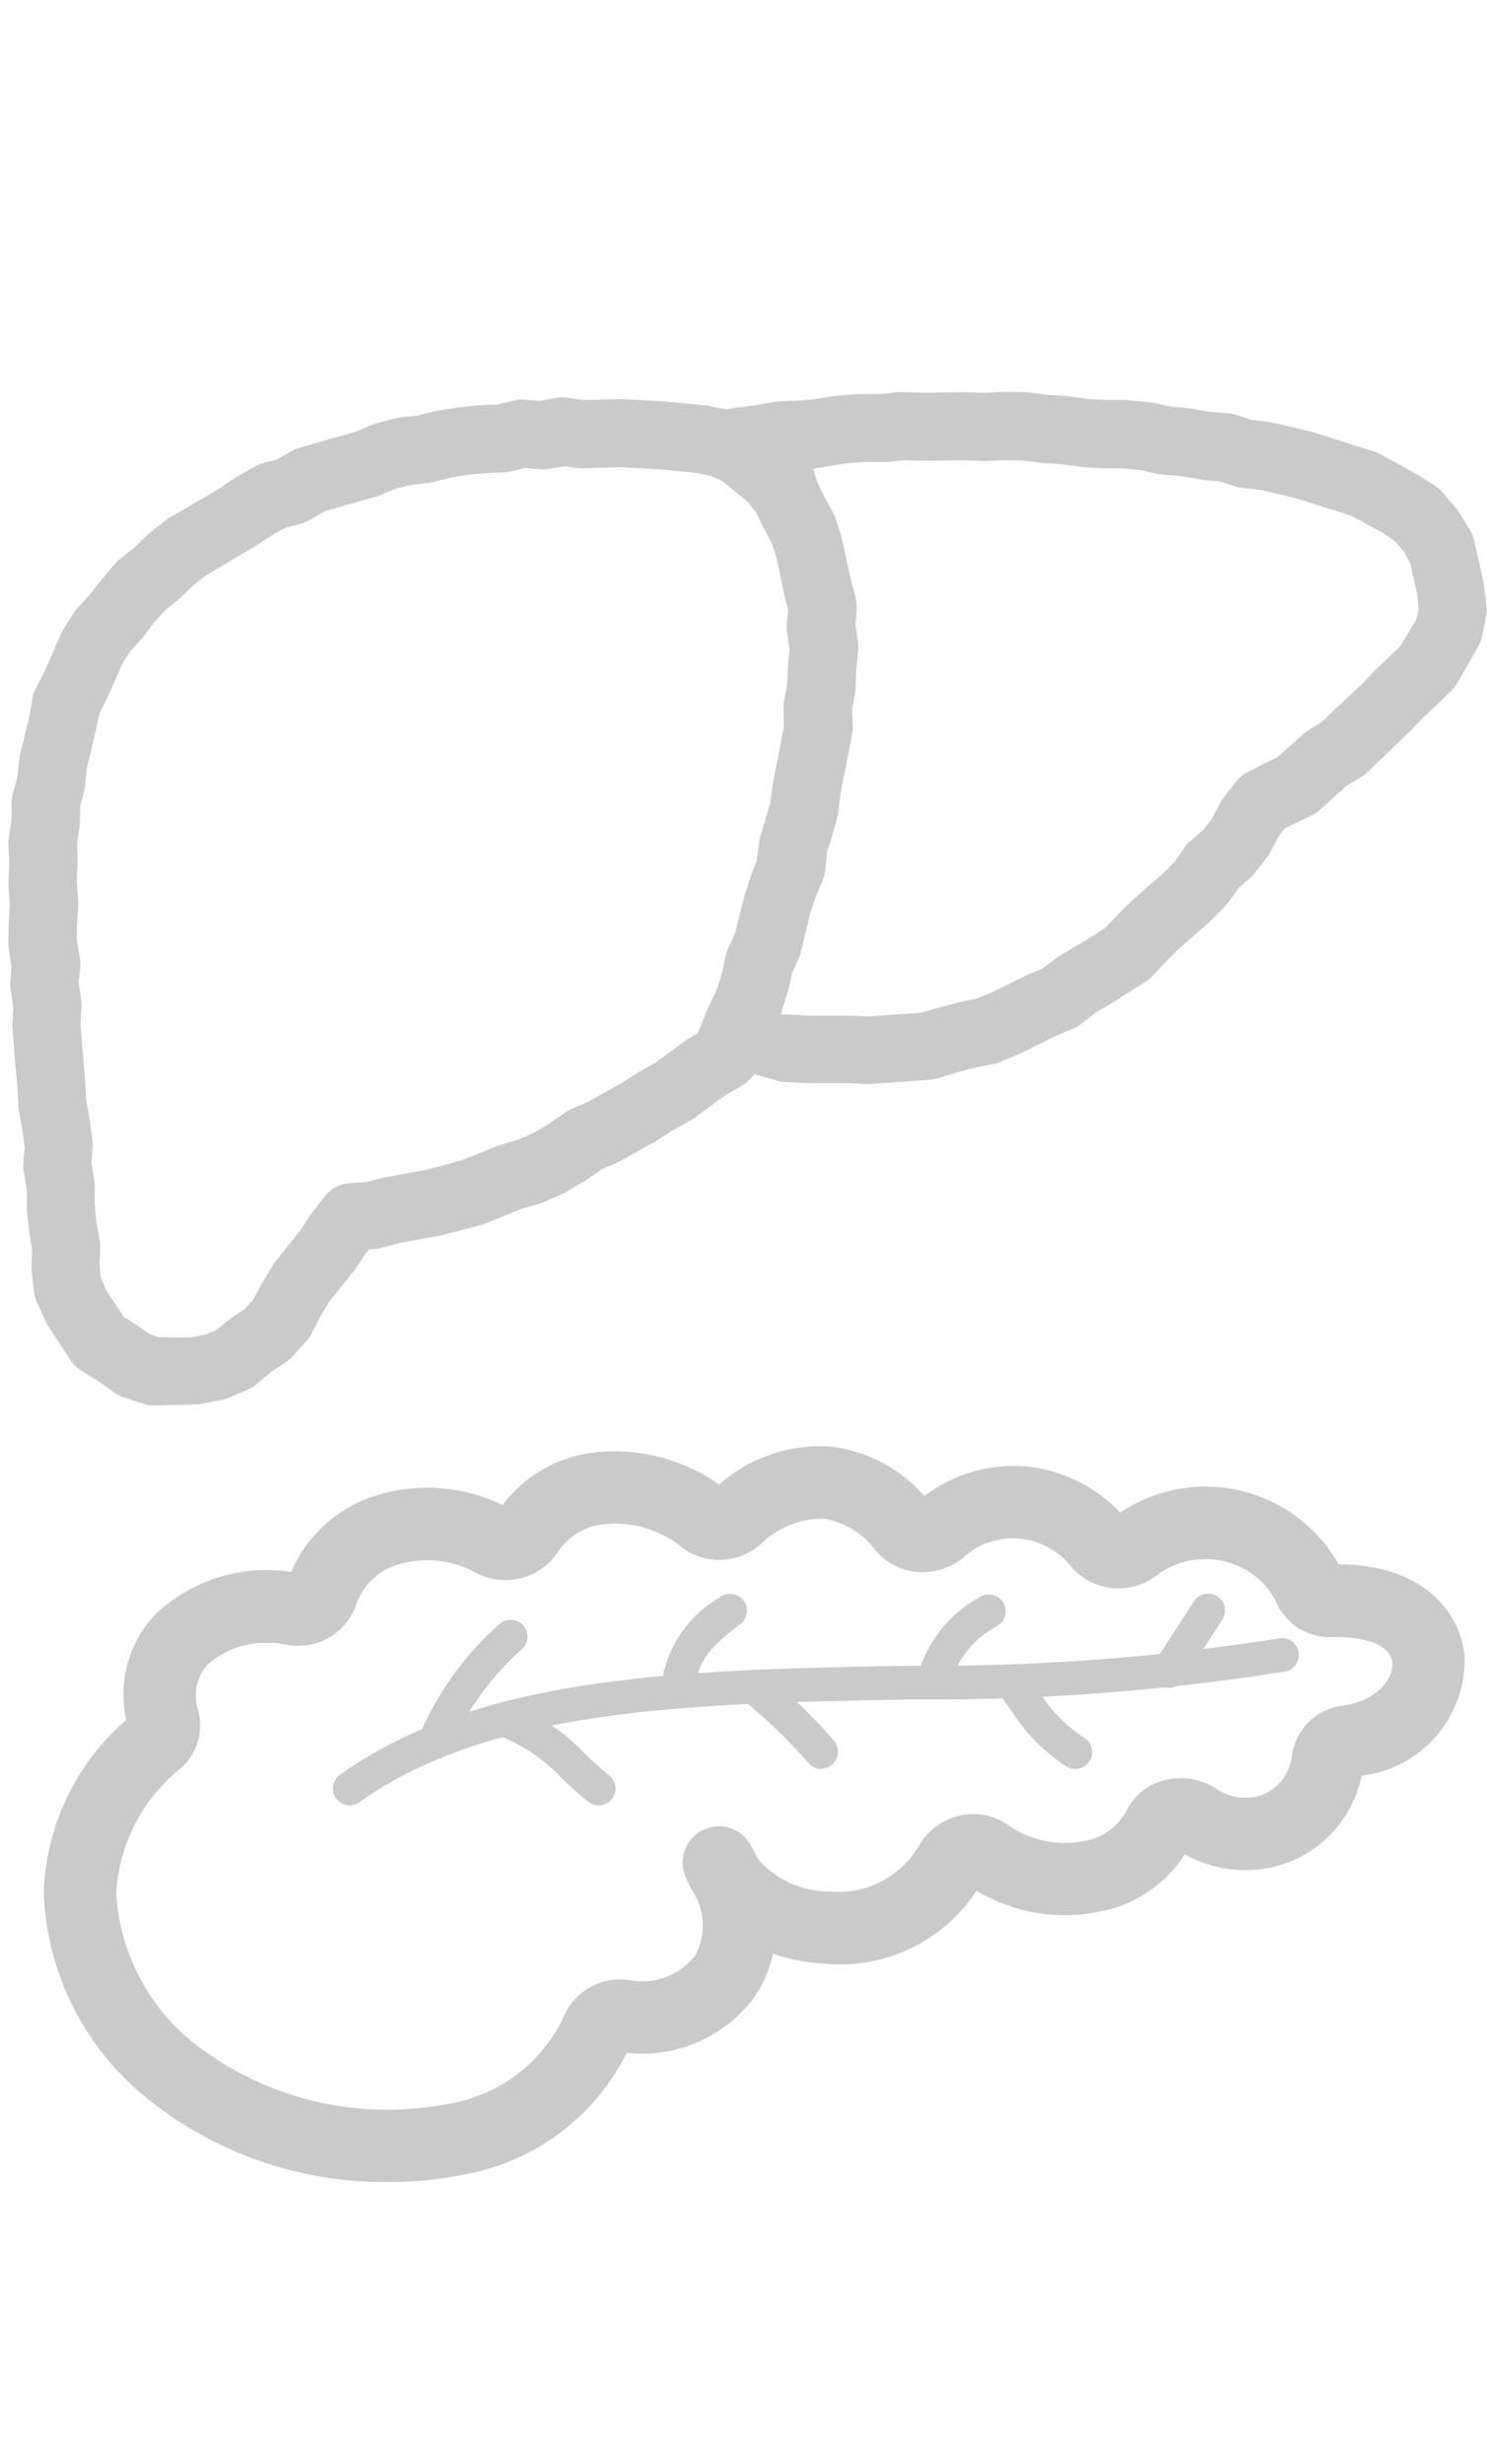 <svg xmlns="http://www.w3.org/2000/svg" viewBox="0 0 41.048 68"><defs><style>.cls-1{fill:none;}.cls-2{fill:#cacaca;}</style></defs><g id="レイヤー_2" data-name="レイヤー 2"><g id="レイヤー_1-2" data-name="レイヤー 1"><rect class="cls-1" width="41.048" height="68"/><path class="cls-2" d="M4.253,38.785a.992.992,0,0,1-.3-.049l-.549-.183a.977.977,0,0,1-.247-.126l-.437-.31-.471-.292a.954.954,0,0,1-.3-.288L1.336,36.6a.917.917,0,0,1-.076-.137l-.242-.53a.971.971,0,0,1-.079-.283l-.065-.577a.976.976,0,0,1-.005-.144L.887,34.5l-.081-.484-.063-.635,0-.538-.086-.5A.98.98,0,0,1,.643,32.1l.036-.429-.054-.452-.1-.534a.822.822,0,0,1-.015-.13l-.026-.527-.053-.54-.087-1.11a.851.851,0,0,1,0-.15L.365,27.8l-.071-.48a.9.9,0,0,1-.009-.232l.034-.4-.074-.474a.944.944,0,0,1-.014-.17l.006-.559.033-.526-.036-.514a1,1,0,0,1,0-.11l.022-.5-.024-.53a.948.948,0,0,1,.011-.192l.071-.457.005-.509A1.056,1.056,0,0,1,.352,21.9l.123-.437.054-.5a.931.931,0,0,1,.021-.123l.258-1.056L.9,19.254a.937.937,0,0,1,.091-.267l.245-.472.426-.974a.856.856,0,0,1,.066-.132l.295-.479a.946.946,0,0,1,.111-.145l.339-.367.314-.41.4-.463a1,1,0,0,1,.134-.126l.379-.3.369-.36c.026-.024.055-.049.083-.072l.43-.335a.742.742,0,0,1,.107-.072l1.384-.81.44-.3.548-.31a.976.976,0,0,1,.228-.09l.359-.091.4-.228a.91.91,0,0,1,.227-.1L9.8,11.919l.478-.2a.908.908,0,0,1,.118-.038l.534-.14a1.224,1.224,0,0,1,.13-.023l.466-.054.494-.121.624-.1.6-.061.481-.021.477-.11a.926.926,0,0,1,.223-.027l.461.037.456-.078a1.01,1.01,0,0,1,.182-.017.976.976,0,0,1,.132.009l.441.064,1.054-.026,1.15.06,1.141.111a.722.722,0,0,1,.111.016l.5.1.2-.044.61-.076.536-.094a1.084,1.084,0,0,1,.129-.013l.524-.019.5-.048.536-.086.644-.047H24.3l.525-.055.133,0,.523.019,1.126-.016.537.017.532-.025.619.006a1,1,0,0,1,.108.008l.519.069.537.034.574.078.5.029.547,0,.646.063a.989.989,0,0,1,.109.017l.464.1.514.046.575.1.53.043a.869.869,0,0,1,.219.045l.409.135.488.057a1.121,1.121,0,0,1,.127.021l1.08.26,1.66.524a.929.929,0,0,1,.177.074l.988.537.542.342a.925.925,0,0,1,.208.181l.375.439a.988.988,0,0,1,.085.116l.3.489a.958.958,0,0,1,.117.286l.252,1.111.09.661a.917.917,0,0,1-.009.3l-.113.569a.98.98,0,0,1-.1.275l-.579,1.011a.871.871,0,0,1-.141.185l-.4.4-.4.366-.356.375-1.179,1.131a.9.9,0,0,1-.2.155l-.367.217-.742.668a.93.93,0,0,1-.238.16l-.754.371-.154.2-.238.45a.935.935,0,0,1-.095.148l-.342.44a1.1,1.1,0,0,1-.129.135l-.307.263-.278.388a1.262,1.262,0,0,1-.106.128l-.388.395-.861.75-.366.363-.372.4a.948.948,0,0,1-.175.147l-.97.616-.42.244-.405.316a.923.923,0,0,1-.224.132l-.475.2-.983.486-.567.238a1.122,1.122,0,0,1-.181.055l-.507.1-.494.13-.521.162a.943.943,0,0,1-.208.04l-1.659.12-.12,0-.528-.024-1.106,0-.6-.03a.9.9,0,0,1-.209-.035l-.645-.183-.125.139a.989.989,0,0,1-.239.193l-.431.242-.864.636a1.153,1.153,0,0,1-.119.078l-.46.255-.461.294-1.03.576-.493.219-.413.284-.551.33a1.083,1.083,0,0,1-.1.053l-.515.227a1.19,1.19,0,0,1-.127.047l-.481.138-1.014.409a1.009,1.009,0,0,1-.117.04l-1.1.289-1.149.21-.519.137a.892.892,0,0,1-.179.029l-.15.01-.105.128-.266.407-.72.9-.244.4-.25.488a.965.965,0,0,1-.138.2l-.381.424a.968.968,0,0,1-.181.156l-.414.276-.407.34a.906.906,0,0,1-.239.149l-.527.226a.91.91,0,0,1-.191.058l-.561.108a1.008,1.008,0,0,1-.161.019l-.562.012ZM14.11,13.009a.9.9,0,0,1-.183.026l-.515.02-.491.047-.471.075-.507.126a.873.873,0,0,1-.12.023l-.465.053-.41.1-.473.19a.928.928,0,0,1-.1.035l-1.419.407-.407.236a1.032,1.032,0,0,1-.26.11l-.381.095-.367.194-.436.292L5.7,15.868l-.342.263-.369.36-.079.067-.338.265-.3.336-.319.421-.359.392-.213.337-.443,1-.192.37-.094.453L2.4,21.184l-.054.517a1,1,0,0,1-.03.16l-.1.38-.012.471a.888.888,0,0,1-.013.145l-.066.427.017.5-.022.569.037.522a.984.984,0,0,1,0,.133l-.034.52,0,.427.083.5a.942.942,0,0,1,.011.243L2.17,27.1l.068.475a.893.893,0,0,1,.01.206l-.028.465.133,1.611.028.524.092.5.084.6a1.1,1.1,0,0,1,0,.208l-.034.4.076.471a1.008,1.008,0,0,1,.016.175l0,.5.044.475.094.526a.974.974,0,0,1,.014.207l-.019.47.034.332.14.345.5.752.309.192.369.26.264.1.469.016.439-.01.379-.068.3-.121s.424-.339.454-.359l.346-.23.225-.237.231-.429.324-.543A.9.9,0,0,1,7.61,34.8l.659-.819.3-.455.4-.519a.944.944,0,0,1,.676-.357l.458-.032.491-.124,1.138-.207,1-.264,1.018-.41.555-.165.413-.18.413-.243.444-.311a.87.87,0,0,1,.17-.1l.463-.2.93-.518.46-.293.5-.282.876-.645.288-.168.289-.712.241-.5.131-.412.112-.516a.949.949,0,0,1,.062-.191l.189-.414.251-1,.2-.618.157-.4.056-.468a.964.964,0,0,1,.039-.2l.279-.938.065-.512.309-1.575-.015-.475a.907.907,0,0,1,.015-.221l.086-.459.022-.508.045-.457-.067-.469a.877.877,0,0,1-.009-.24l.036-.4-.1-.387-.227-1.066-.123-.384-.235-.435-.2-.413-.232-.288-.686-.563-.06-.034-.254-.111-.4-.092-1.037-.1-1.046-.057-1.065.03a1.261,1.261,0,0,1-.155-.008l-.343-.049-.438.069a.937.937,0,0,1-.183.017l-.48-.039Zm9.257-.223-.922.147.114.369.17.358.26.468a.973.973,0,0,1,.074.169l.171.528.25,1.157.139.528a.952.952,0,0,1,.026.324l-.036.4.07.475a.927.927,0,0,1,.007.258l-.054.512-.02.533a.964.964,0,0,1-.016.142l-.076.406.016.487a.9.9,0,0,1-.019.243l-.315,1.579-.064.533a.8.8,0,0,1-.028.143l-.147.536-.137.435-.052.492a.943.943,0,0,1-.062.263l-.2.488-.154.456L22.1,26.3a.892.892,0,0,1-.052.147l-.175.385-.109.478-.21.675.768.04,1.09,0,.521.023,1.489-.1.468-.137.574-.153.486-.1.423-.169.972-.481.42-.176.375-.281a.89.89,0,0,1,.11-.075l.933-.558.319-.209.335-.35.424-.421.851-.743.3-.3.29-.414a.924.924,0,0,1,.162-.18l.335-.287.238-.294.236-.45a1.069,1.069,0,0,1,.09-.14l.345-.45a.922.922,0,0,1,.309-.26l.483-.253.353-.169.751-.662a.979.979,0,0,1,.146-.107l.331-.2.329-.318.785-.734.362-.382.7-.666.437-.736.068-.268-.037-.412-.2-.88-.183-.326-.218-.26-.356-.243-.867-.472L35.8,13.756l-1-.239-.515-.055a.976.976,0,0,1-.2-.042l-.394-.131-.48-.046-.585-.1L32.1,13.1a1.113,1.113,0,0,1-.125-.019l-.477-.106-.46-.051-.531,0-.6-.032-.59-.081-.534-.035-.548-.069-.483-.008-.539.025L26.6,12.7l-1.079.016-.538-.018-.51.052-.1,0h-.53Z"/><path class="cls-2" d="M10.787,60.21A10.427,10.427,0,0,1,3.92,57.787,7.633,7.633,0,0,1,1.208,52.2a6.6,6.6,0,0,1,2.276-4.74,3.216,3.216,0,0,1,.8-2.907A4.452,4.452,0,0,1,8.04,43.377a3.738,3.738,0,0,1,2.117-2.033,4.751,4.751,0,0,1,3.716.186,3.7,3.7,0,0,1,2.479-1.444,5,5,0,0,1,3.5.879,4.2,4.2,0,0,1,3.059-1.049,4.094,4.094,0,0,1,2.608,1.365,4.058,4.058,0,0,1,2.846-.812,4.136,4.136,0,0,1,2.558,1.271,4.219,4.219,0,0,1,6.028,1.425c2.257.005,3.372,1.266,3.478,2.55A3.222,3.222,0,0,1,37.589,49a3.287,3.287,0,0,1-1.869,2.327,3.4,3.4,0,0,1-3.013-.158,3.6,3.6,0,0,1-2.216,1.553,4.776,4.776,0,0,1-3.535-.546,4.5,4.5,0,0,1-4.162,2.012,5.265,5.265,0,0,1-1.457-.277,3.283,3.283,0,0,1-.514,1.2A3.855,3.855,0,0,1,17.3,56.646a6.245,6.245,0,0,1-4.571,3.373A9.614,9.614,0,0,1,10.787,60.21ZM7.409,45.334a2.429,2.429,0,0,0-1.681.6,1.284,1.284,0,0,0-.251,1.282A1.6,1.6,0,0,1,4.986,48.8a4.738,4.738,0,0,0-1.778,3.434A5.719,5.719,0,0,0,5.3,56.336a8.668,8.668,0,0,0,7.027,1.725,4.278,4.278,0,0,0,3.234-2.414,1.69,1.69,0,0,1,1.851-1h0a1.859,1.859,0,0,0,1.77-.675,1.73,1.73,0,0,0-.02-1.719,3.227,3.227,0,0,1-.242-.476,1,1,0,0,1,1.793-.877c.074.131.142.258.2.383a2.585,2.585,0,0,0,1.979.912,2.591,2.591,0,0,0,2.447-1.213,1.754,1.754,0,0,1,1.149-.881,1.663,1.663,0,0,1,1.34.261,2.736,2.736,0,0,0,2.178.424,1.593,1.593,0,0,0,1.084-.816,1.629,1.629,0,0,1,1.046-.845,1.8,1.8,0,0,1,1.456.247,1.411,1.411,0,0,0,1.322.128,1.337,1.337,0,0,0,.755-1.1,1.613,1.613,0,0,1,1.393-1.335c.992-.132,1.406-.781,1.373-1.179-.038-.464-.673-.725-1.637-.713a1.616,1.616,0,0,1-1.6-1.033A2.148,2.148,0,0,0,33.857,43.1a2.247,2.247,0,0,0-1.973.406,1.728,1.728,0,0,1-2.35-.315,2.041,2.041,0,0,0-2.958-.2,1.763,1.763,0,0,1-1.287.383,1.69,1.69,0,0,1-1.15-.63,2.2,2.2,0,0,0-1.412-.838,2.457,2.457,0,0,0-1.752.726,1.722,1.722,0,0,1-2.235,0,2.923,2.923,0,0,0-2.106-.567,1.719,1.719,0,0,0-1.251.789,1.745,1.745,0,0,1-2.287.525,2.771,2.771,0,0,0-2.218-.17A1.737,1.737,0,0,0,9.82,44.316a1.691,1.691,0,0,1-1.952,1.06A2.31,2.31,0,0,0,7.409,45.334Zm9.672,11.282h0ZM36.732,43.169h0ZM25.708,41.5Zm-.4-.058h0Z"/><path class="cls-2" d="M9.655,49.816a.466.466,0,0,1-.271-.845c3.9-2.782,9.609-2.891,15.656-3.007a61.874,61.874,0,0,0,10.28-.756.466.466,0,0,1,.178.914,62.62,62.62,0,0,1-10.44.773c-5.9.113-11.47.22-15.133,2.834A.459.459,0,0,1,9.655,49.816Z"/><path class="cls-2" d="M25.815,46.712a.449.449,0,0,1-.094-.01.465.465,0,0,1-.362-.55,3.508,3.508,0,0,1,1.733-2.107.466.466,0,0,1,.429.827,2.6,2.6,0,0,0-1.25,1.467A.467.467,0,0,1,25.815,46.712Z"/><path class="cls-2" d="M29.685,48.814a.463.463,0,0,1-.277-.092,4.952,4.952,0,0,1-1.452-1.459l-.294-.411a.466.466,0,0,1,.752-.549l.3.423a4.076,4.076,0,0,0,1.247,1.248.466.466,0,0,1-.278.84Z"/><path class="cls-2" d="M22.668,48.814a.467.467,0,0,1-.347-.155,12.859,12.859,0,0,0-1.43-1.428l-.377-.335a.465.465,0,0,1,.619-.7l.375.332a13.537,13.537,0,0,1,1.506,1.5.466.466,0,0,1-.346.776Z"/><path class="cls-2" d="M18.753,46.825a.425.425,0,0,1-.08-.007.466.466,0,0,1-.38-.538,3.255,3.255,0,0,1,1.558-2.192.467.467,0,1,1,.567.741c-.922.7-1.111,1.051-1.207,1.609A.467.467,0,0,1,18.753,46.825Z"/><path class="cls-2" d="M16.526,49.816a.461.461,0,0,1-.29-.1c-.268-.212-.5-.429-.725-.643a4.7,4.7,0,0,0-1.754-1.186.466.466,0,0,1,.319-.875,5.61,5.61,0,0,1,2.074,1.383c.208.2.42.4.666.593a.466.466,0,0,1-.29.83Z"/><path class="cls-2" d="M12,48.548a.466.466,0,0,1-.422-.664A8.482,8.482,0,0,1,13.805,44.8a.465.465,0,1,1,.584.725,7.7,7.7,0,0,0-1.971,2.753A.466.466,0,0,1,12,48.548Z"/><path class="cls-2" d="M32.27,46.573a.475.475,0,0,1-.254-.075.467.467,0,0,1-.136-.645l1.069-1.648a.466.466,0,1,1,.781.507l-1.069,1.649A.465.465,0,0,1,32.27,46.573Z"/></g></g></svg>